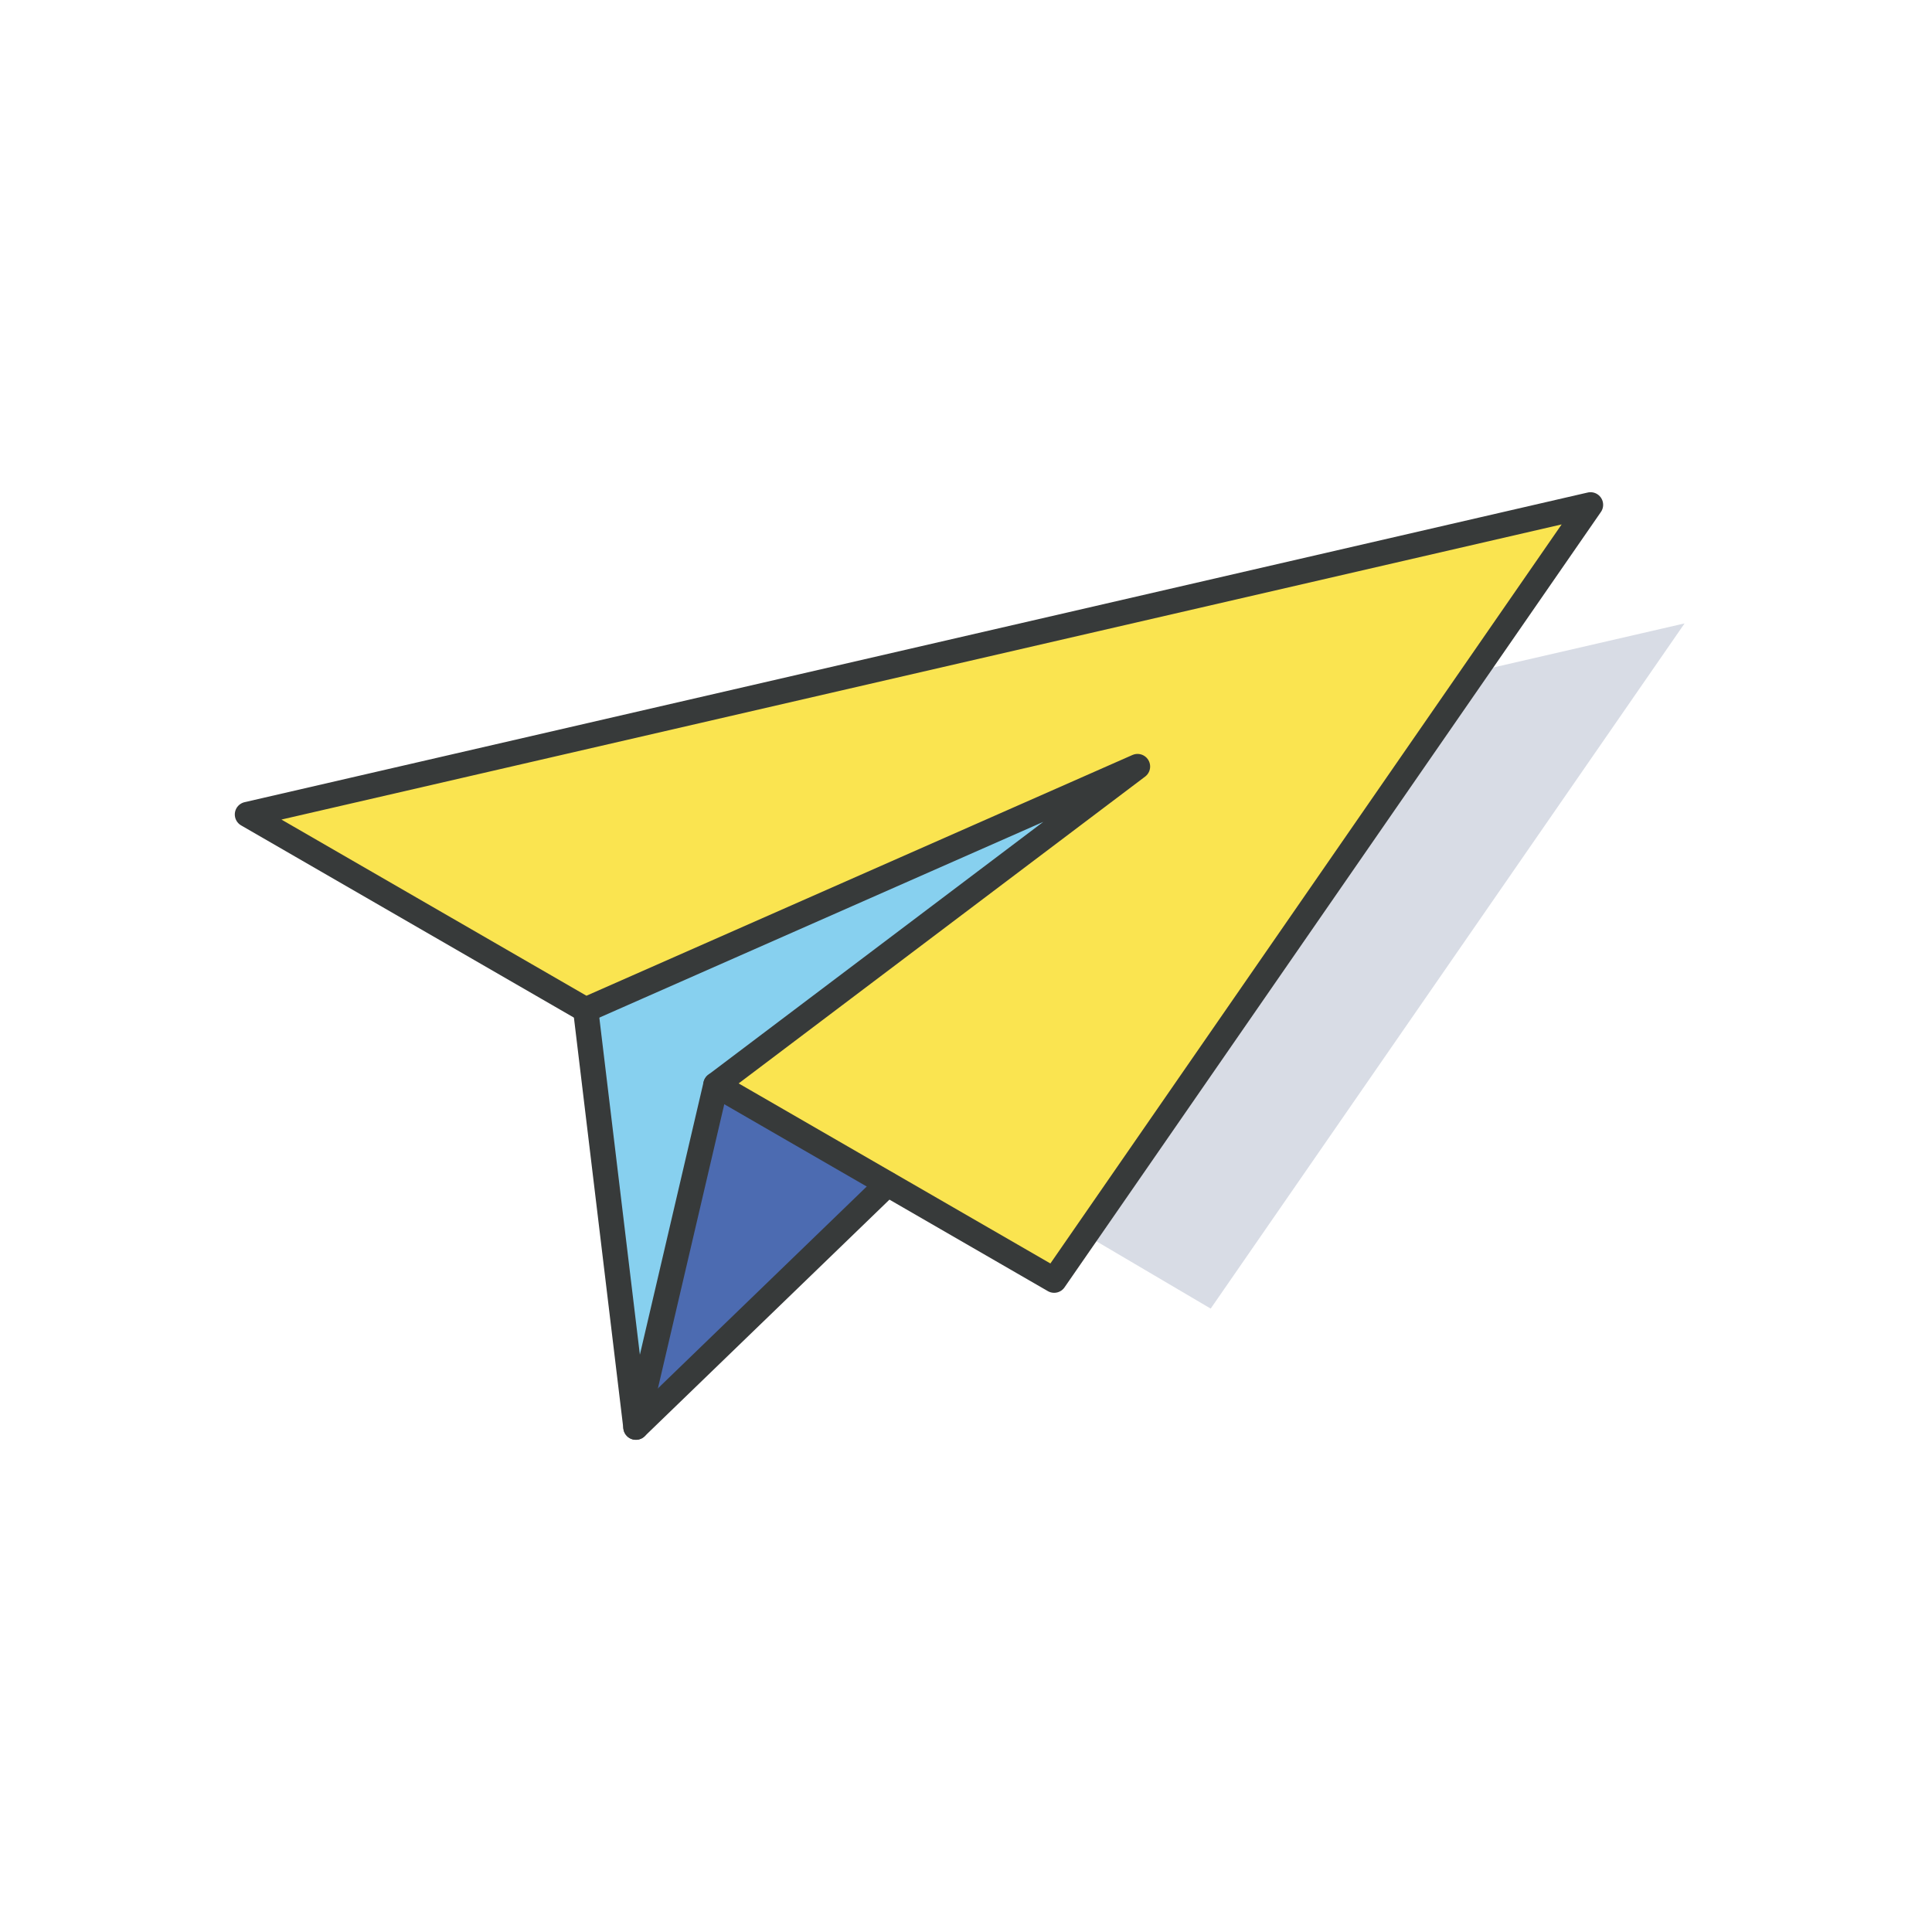 <?xml version="1.0" encoding="UTF-8"?>
<svg id="Laag_1" xmlns="http://www.w3.org/2000/svg" version="1.1" viewBox="0 0 850.4 850.4">
  <!-- Generator: Adobe Illustrator 29.0.0, SVG Export Plug-In . SVG Version: 2.1.0 Build 186)  -->
  <defs>
    <style>
      .st0 {
        fill: #d8dce5;
      }

      .st1 {
        fill: #4c6bb1;
      }

      .st2 {
        fill: #87d0ef;
      }

      .st3 {
        fill: none;
        stroke: #373a3a;
        stroke-linecap: round;
        stroke-linejoin: round;
        stroke-width: 11.1px;
      }

      .st4 {
        fill: #fae450;
      }
    </style>
  </defs>
  <polygon class="st0" points="219.1 394.8 322.8 454.7 336 461 294.1 494 393.7 494 532.9 576 741.5 274.4 219.1 394.8"/>
  <g>
    <g>
      <polygon class="st4" points="700.1 222.2 464 563.5 315.1 477.5 500.7 337.4 257.8 444.5 108.9 358.5 700.1 222.2"/>
      <polygon class="st2" points="500.7 337.4 315.1 477.5 279.9 628.2 257.8 444.5 500.7 337.4"/>
      <polygon class="st1" points="390.6 521.2 279.9 628.2 315.1 477.5 390.6 521.2"/>
    </g>
    <g>
      <polygon class="st3" points="257.8 444.5 500.7 337.4 315.1 477.5 464 563.5 700.1 222.2 108.9 358.5 257.8 444.5"/>
      <polyline class="st3" points="257.8 444.5 279.9 628.2 315.1 477.5"/>
      <line class="st3" x1="279.9" y1="628.2" x2="390.6" y2="521.2"/>
    </g>
  </g>
</svg>